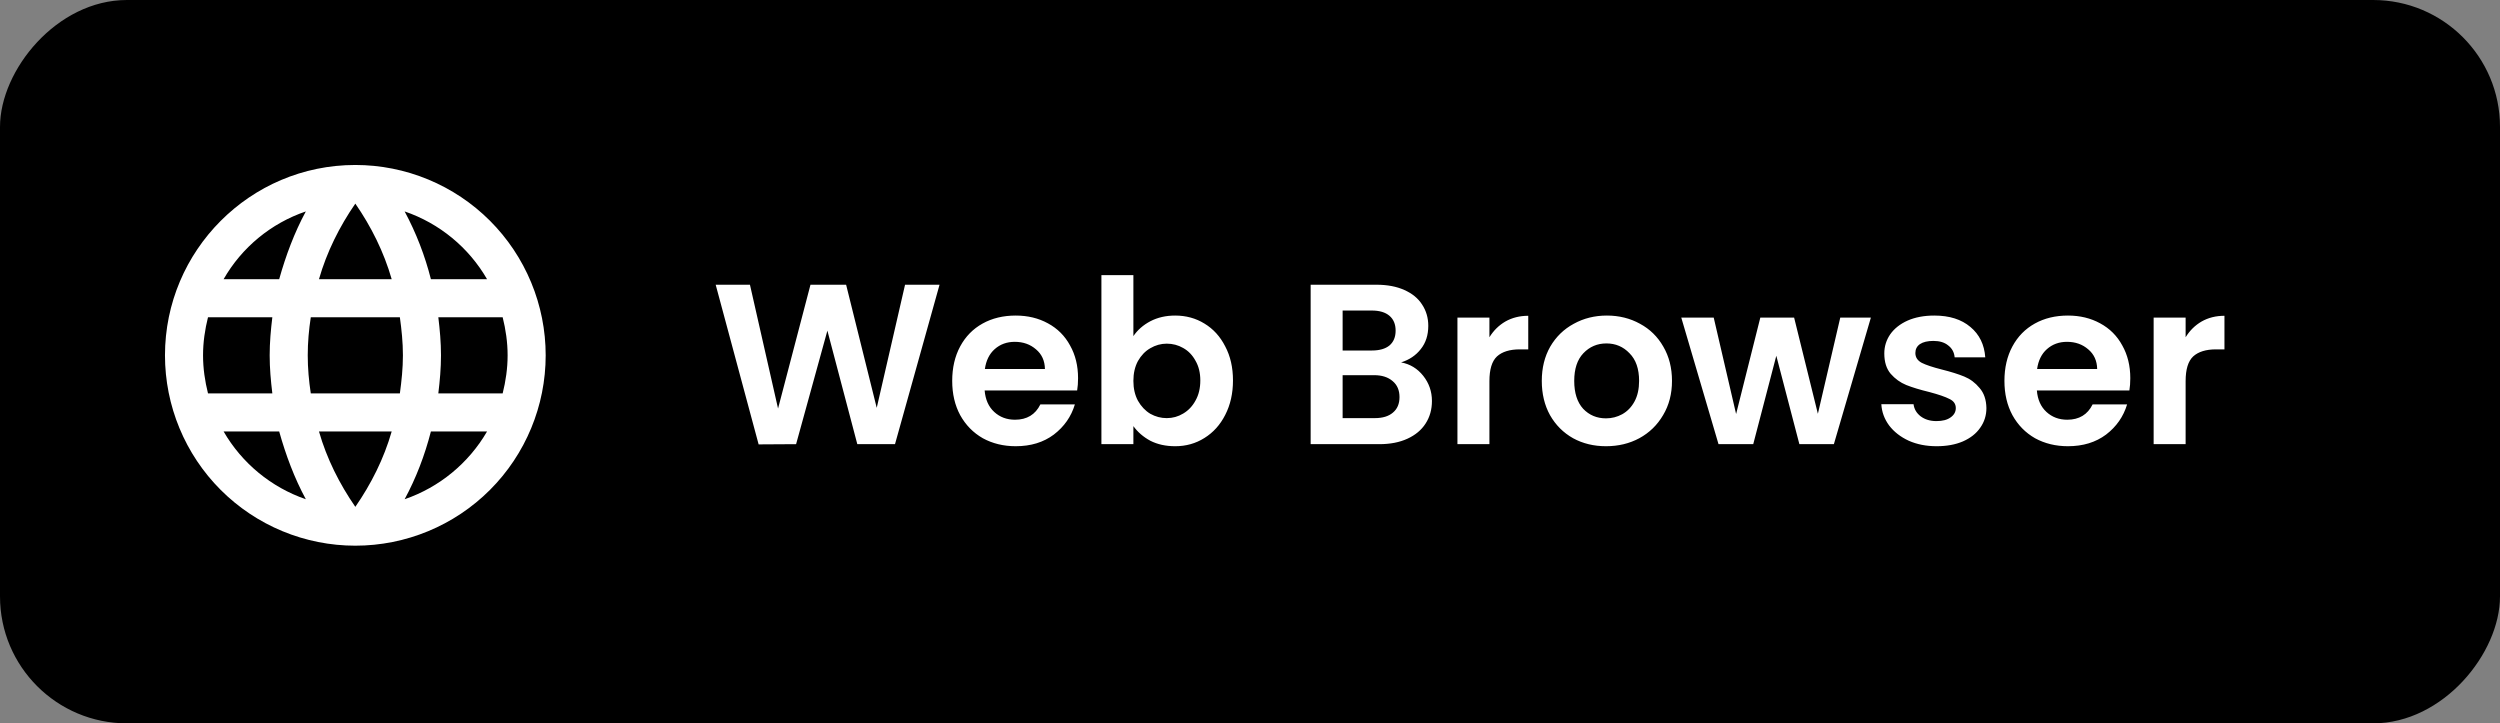 <svg width="197" height="57" viewBox="0 0 197 57" fill="none" xmlns="http://www.w3.org/2000/svg">
<rect x="0" y="0" width="197" height="57" fill="#808080" stroke="none"/>
<rect width="197" height="57" rx="10" transform="matrix(-1 0 0 1 197 0)" fill="black"/>
<path d="M34.54 31C34.66 30.01 34.75 29.02 34.75 28C34.75 26.98 34.66 25.99 34.54 25H39.61C39.85 25.96 40 26.965 40 28C40 29.035 39.85 30.04 39.61 31M31.885 39.34C32.785 37.675 33.475 35.875 33.955 34H38.38C36.927 36.502 34.621 38.398 31.885 39.34ZM31.51 31H24.49C24.34 30.01 24.25 29.02 24.25 28C24.25 26.98 24.34 25.975 24.49 25H31.51C31.645 25.975 31.75 26.98 31.75 28C31.75 29.02 31.645 30.01 31.51 31ZM28 39.94C26.755 38.14 25.75 36.145 25.135 34H30.865C30.25 36.145 29.245 38.14 28 39.94ZM22 22H17.62C19.058 19.491 21.362 17.592 24.1 16.66C23.2 18.325 22.525 20.125 22 22ZM17.62 34H22C22.525 35.875 23.2 37.675 24.1 39.34C21.368 38.398 19.067 36.502 17.62 34ZM16.39 31C16.15 30.04 16 29.035 16 28C16 26.965 16.15 25.96 16.39 25H21.46C21.34 25.99 21.25 26.98 21.25 28C21.25 29.02 21.34 30.01 21.46 31M28 16.045C29.245 17.845 30.25 19.855 30.865 22H25.135C25.75 19.855 26.755 17.845 28 16.045ZM38.38 22H33.955C33.486 20.142 32.79 18.349 31.885 16.66C34.645 17.605 36.94 19.51 38.38 22ZM28 13C19.705 13 13 19.75 13 28C13 31.978 14.58 35.794 17.393 38.607C18.786 39.999 20.44 41.104 22.26 41.858C24.08 42.612 26.03 43 28 43C31.978 43 35.794 41.42 38.607 38.607C41.42 35.794 43 31.978 43 28C43 26.03 42.612 24.08 41.858 22.26C41.104 20.44 39.999 18.786 38.607 17.393C37.214 16 35.56 14.896 33.74 14.142C31.92 13.388 29.97 13 28 13Z" fill="white"/>
<path d="M74.036 22.436L70.526 35H67.556L65.198 26.054L62.732 35L59.78 35.018L56.396 22.436H59.096L61.31 32.192L63.866 22.436H66.674L69.086 32.138L71.318 22.436H74.036ZM84.951 29.798C84.951 30.158 84.927 30.482 84.879 30.77H77.59C77.65 31.49 77.901 32.054 78.346 32.462C78.79 32.87 79.335 33.074 79.984 33.074C80.919 33.074 81.585 32.672 81.981 31.868H84.7C84.412 32.828 83.859 33.62 83.043 34.244C82.228 34.856 81.225 35.162 80.037 35.162C79.078 35.162 78.213 34.952 77.445 34.532C76.689 34.1 76.096 33.494 75.663 32.714C75.243 31.934 75.034 31.034 75.034 30.014C75.034 28.982 75.243 28.076 75.663 27.296C76.084 26.516 76.671 25.916 77.427 25.496C78.183 25.076 79.053 24.866 80.037 24.866C80.986 24.866 81.832 25.07 82.576 25.478C83.332 25.886 83.913 26.468 84.322 27.224C84.742 27.968 84.951 28.826 84.951 29.798ZM82.341 29.078C82.329 28.43 82.096 27.914 81.639 27.53C81.183 27.134 80.626 26.936 79.966 26.936C79.341 26.936 78.814 27.128 78.382 27.512C77.962 27.884 77.704 28.406 77.608 29.078H82.341ZM89.311 26.486C89.635 26.006 90.079 25.616 90.643 25.316C91.219 25.016 91.873 24.866 92.605 24.866C93.457 24.866 94.225 25.076 94.909 25.496C95.605 25.916 96.151 26.516 96.547 27.296C96.955 28.064 97.159 28.958 97.159 29.978C97.159 30.998 96.955 31.904 96.547 32.696C96.151 33.476 95.605 34.082 94.909 34.514C94.225 34.946 93.457 35.162 92.605 35.162C91.861 35.162 91.207 35.018 90.643 34.73C90.091 34.43 89.647 34.046 89.311 33.578V35H86.791V21.68H89.311V26.486ZM94.585 29.978C94.585 29.378 94.459 28.862 94.207 28.43C93.967 27.986 93.643 27.65 93.235 27.422C92.839 27.194 92.407 27.08 91.939 27.08C91.483 27.08 91.051 27.2 90.643 27.44C90.247 27.668 89.923 28.004 89.671 28.448C89.431 28.892 89.311 29.414 89.311 30.014C89.311 30.614 89.431 31.136 89.671 31.58C89.923 32.024 90.247 32.366 90.643 32.606C91.051 32.834 91.483 32.948 91.939 32.948C92.407 32.948 92.839 32.828 93.235 32.588C93.643 32.348 93.967 32.006 94.207 31.562C94.459 31.118 94.585 30.59 94.585 29.978ZM110.407 28.556C111.115 28.688 111.697 29.042 112.153 29.618C112.609 30.194 112.837 30.854 112.837 31.598C112.837 32.27 112.669 32.864 112.333 33.38C112.009 33.884 111.535 34.28 110.911 34.568C110.287 34.856 109.549 35 108.697 35H103.279V22.436H108.463C109.315 22.436 110.047 22.574 110.659 22.85C111.283 23.126 111.751 23.51 112.063 24.002C112.387 24.494 112.549 25.052 112.549 25.676C112.549 26.408 112.351 27.02 111.955 27.512C111.571 28.004 111.055 28.352 110.407 28.556ZM105.799 27.62H108.103C108.703 27.62 109.165 27.488 109.489 27.224C109.813 26.948 109.975 26.558 109.975 26.054C109.975 25.55 109.813 25.16 109.489 24.884C109.165 24.608 108.703 24.47 108.103 24.47H105.799V27.62ZM108.337 32.948C108.949 32.948 109.423 32.804 109.759 32.516C110.107 32.228 110.281 31.82 110.281 31.292C110.281 30.752 110.101 30.332 109.741 30.032C109.381 29.72 108.895 29.564 108.283 29.564H105.799V32.948H108.337ZM117.366 26.576C117.69 26.048 118.11 25.634 118.626 25.334C119.154 25.034 119.754 24.884 120.426 24.884V27.53H119.76C118.968 27.53 118.368 27.716 117.96 28.088C117.564 28.46 117.366 29.108 117.366 30.032V35H114.846V25.028H117.366V26.576ZM126.551 35.162C125.591 35.162 124.727 34.952 123.959 34.532C123.191 34.1 122.585 33.494 122.141 32.714C121.709 31.934 121.493 31.034 121.493 30.014C121.493 28.994 121.715 28.094 122.159 27.314C122.615 26.534 123.233 25.934 124.013 25.514C124.793 25.082 125.663 24.866 126.623 24.866C127.583 24.866 128.453 25.082 129.233 25.514C130.013 25.934 130.625 26.534 131.069 27.314C131.525 28.094 131.753 28.994 131.753 30.014C131.753 31.034 131.519 31.934 131.051 32.714C130.595 33.494 129.971 34.1 129.179 34.532C128.399 34.952 127.523 35.162 126.551 35.162ZM126.551 32.966C127.007 32.966 127.433 32.858 127.829 32.642C128.237 32.414 128.561 32.078 128.801 31.634C129.041 31.19 129.161 30.65 129.161 30.014C129.161 29.066 128.909 28.34 128.405 27.836C127.913 27.32 127.307 27.062 126.587 27.062C125.867 27.062 125.261 27.32 124.769 27.836C124.289 28.34 124.049 29.066 124.049 30.014C124.049 30.962 124.283 31.694 124.751 32.21C125.231 32.714 125.831 32.966 126.551 32.966ZM147.425 25.028L144.509 35H141.791L139.973 28.034L138.155 35H135.419L132.485 25.028H135.041L136.805 32.624L138.713 25.028H141.377L143.249 32.606L145.013 25.028H147.425ZM152.605 35.162C151.789 35.162 151.057 35.018 150.409 34.73C149.761 34.43 149.245 34.028 148.861 33.524C148.489 33.02 148.285 32.462 148.249 31.85H150.787C150.835 32.234 151.021 32.552 151.345 32.804C151.681 33.056 152.095 33.182 152.587 33.182C153.067 33.182 153.439 33.086 153.703 32.894C153.979 32.702 154.117 32.456 154.117 32.156C154.117 31.832 153.949 31.592 153.613 31.436C153.289 31.268 152.767 31.088 152.047 30.896C151.303 30.716 150.691 30.53 150.211 30.338C149.743 30.146 149.335 29.852 148.987 29.456C148.651 29.06 148.483 28.526 148.483 27.854C148.483 27.302 148.639 26.798 148.951 26.342C149.275 25.886 149.731 25.526 150.319 25.262C150.919 24.998 151.621 24.866 152.425 24.866C153.613 24.866 154.561 25.166 155.269 25.766C155.977 26.354 156.367 27.152 156.439 28.16H154.027C153.991 27.764 153.823 27.452 153.523 27.224C153.235 26.984 152.845 26.864 152.353 26.864C151.897 26.864 151.543 26.948 151.291 27.116C151.051 27.284 150.931 27.518 150.931 27.818C150.931 28.154 151.099 28.412 151.435 28.592C151.771 28.76 152.293 28.934 153.001 29.114C153.721 29.294 154.315 29.48 154.783 29.672C155.251 29.864 155.653 30.164 155.989 30.572C156.337 30.968 156.517 31.496 156.529 32.156C156.529 32.732 156.367 33.248 156.043 33.704C155.731 34.16 155.275 34.52 154.675 34.784C154.087 35.036 153.397 35.162 152.605 35.162ZM167.867 29.798C167.867 30.158 167.843 30.482 167.795 30.77H160.505C160.565 31.49 160.817 32.054 161.261 32.462C161.705 32.87 162.251 33.074 162.899 33.074C163.835 33.074 164.501 32.672 164.897 31.868H167.615C167.327 32.828 166.775 33.62 165.959 34.244C165.143 34.856 164.141 35.162 162.953 35.162C161.993 35.162 161.129 34.952 160.361 34.532C159.605 34.1 159.011 33.494 158.579 32.714C158.159 31.934 157.949 31.034 157.949 30.014C157.949 28.982 158.159 28.076 158.579 27.296C158.999 26.516 159.587 25.916 160.343 25.496C161.099 25.076 161.969 24.866 162.953 24.866C163.901 24.866 164.747 25.07 165.491 25.478C166.247 25.886 166.829 26.468 167.237 27.224C167.657 27.968 167.867 28.826 167.867 29.798ZM165.257 29.078C165.245 28.43 165.011 27.914 164.555 27.53C164.099 27.134 163.541 26.936 162.881 26.936C162.257 26.936 161.729 27.128 161.297 27.512C160.877 27.884 160.619 28.406 160.523 29.078H165.257ZM172.227 26.576C172.551 26.048 172.971 25.634 173.487 25.334C174.015 25.034 174.615 24.884 175.287 24.884V27.53H174.621C173.829 27.53 173.229 27.716 172.821 28.088C172.425 28.46 172.227 29.108 172.227 30.032V35H169.707V25.028H172.227V26.576Z" fill="white"/>
</svg>
